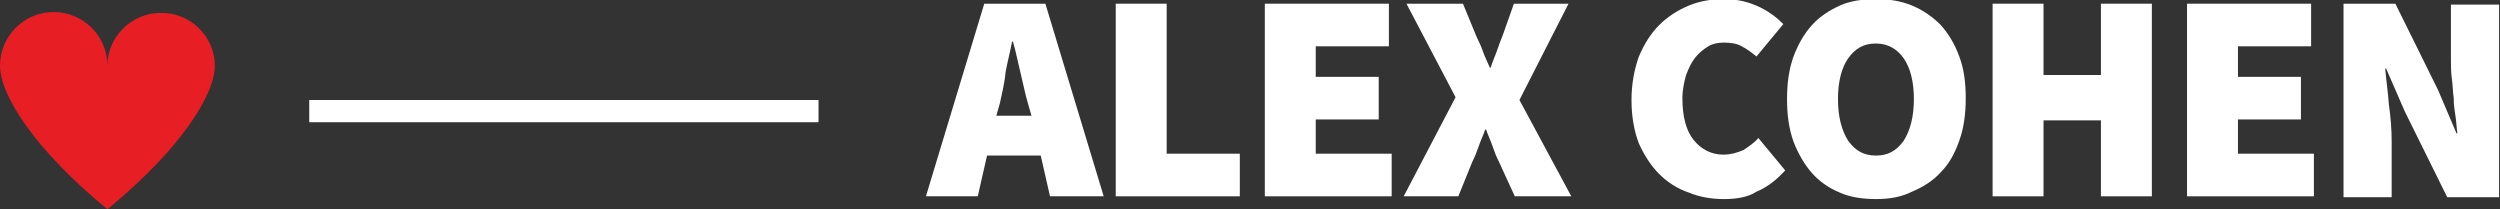 <?xml version="1.0" encoding="utf-8"?>
<!-- Generator: Adobe Illustrator 23.1.1, SVG Export Plug-In . SVG Version: 6.00 Build 0)  -->
<svg version="1.1" id="Layer_1" xmlns="http://www.w3.org/2000/svg" xmlns:xlink="http://www.w3.org/1999/xlink" x="0px" y="0px"
	 viewBox="0 0 270 22.6" style="enable-background:new 0 0 270 22.6;" xml:space="preserve">
<rect x="0" y="0" width="270" height="22.6" fill="#333333" stroke="none"/>
<style type="text/css">
	.st0{fill:#FFFFFF;}
	.st1{fill:#E81E25;}
</style>
<g>
	<path class="st0" d="M100,21.2l6.3-20.8h6.6l6.3,20.8h-5.8l-1-4.4h-5.8l-1,4.4H100z M108,11.1l-0.4,1.4h3.8l-0.4-1.4
		c-0.3-1-0.5-2.1-0.8-3.3c-0.3-1.2-0.5-2.3-0.8-3.3h-0.1c-0.2,1.1-0.5,2.2-0.7,3.3C108.5,9,108.2,10.1,108,11.1z"/>
	<path class="st0" d="M120.5,21.2V0.4h5.5v16.2h7.9v4.6H120.5z"/>
	<path class="st0" d="M136.6,21.2V0.4h13.4V5h-7.9v3.3h6.8v4.6h-6.8v3.7h8.2v4.6H136.6z"/>
	<path class="st0" d="M151.6,21.2l5.6-10.7l-5.3-10.1h6.1l1.4,3.4c0.2,0.5,0.5,1,0.7,1.6c0.2,0.6,0.5,1.2,0.8,1.9h0.1
		c0.2-0.7,0.5-1.3,0.7-1.9c0.2-0.6,0.4-1.1,0.6-1.6l1.2-3.4h5.9l-5.3,10.4l5.6,10.4h-6.1l-1.7-3.7c-0.3-0.6-0.5-1.1-0.7-1.7
		c-0.2-0.6-0.5-1.2-0.7-1.8h-0.1c-0.2,0.6-0.5,1.2-0.7,1.8c-0.2,0.6-0.4,1.1-0.7,1.7l-1.5,3.7C157.5,21.2,151.6,21.2,151.6,21.2z"/>
	<path class="st0" d="M186.2,21.5c-1.3,0-2.6-0.2-3.8-0.7c-1.2-0.4-2.3-1.1-3.2-2c-0.9-0.9-1.6-2-2.2-3.3c-0.5-1.3-0.8-2.9-0.8-4.7
		c0-1.7,0.3-3.3,0.8-4.7c0.6-1.4,1.3-2.5,2.2-3.4c0.9-0.9,2-1.6,3.2-2.1c1.2-0.5,2.5-0.7,3.8-0.7c1.4,0,2.6,0.3,3.7,0.8
		s2,1.2,2.7,1.9l-2.9,3.5c-0.5-0.4-1-0.8-1.6-1.1c-0.5-0.3-1.2-0.4-1.9-0.4c-0.6,0-1.2,0.1-1.7,0.4c-0.5,0.3-1,0.7-1.4,1.2
		c-0.4,0.5-0.7,1.1-1,1.9c-0.2,0.7-0.4,1.6-0.4,2.5c0,2,0.4,3.5,1.2,4.5c0.8,1,1.9,1.6,3.2,1.6c0.8,0,1.5-0.2,2.2-0.5
		c0.6-0.4,1.2-0.8,1.6-1.3l2.9,3.5c-0.9,1-1.9,1.8-3.1,2.3C188.8,21.3,187.5,21.5,186.2,21.5z"/>
	<path class="st0" d="M202.6,21.5c-1.4,0-2.8-0.2-3.9-0.7c-1.2-0.5-2.2-1.2-3-2.1c-0.8-0.9-1.5-2.1-2-3.4c-0.5-1.4-0.7-2.9-0.7-4.6
		c0-1.7,0.2-3.2,0.7-4.6c0.5-1.3,1.1-2.4,2-3.4c0.8-0.9,1.9-1.6,3-2.1s2.5-0.7,3.9-0.7c1.4,0,2.7,0.2,3.9,0.7s2.2,1.2,3.1,2.1
		c0.8,0.9,1.5,2,2,3.4c0.5,1.3,0.7,2.8,0.7,4.5c0,1.7-0.2,3.2-0.7,4.6c-0.5,1.4-1.1,2.5-2,3.4c-0.8,0.9-1.9,1.6-3.1,2.1
		C205.3,21.3,204,21.5,202.6,21.5z M202.6,16.8c1.3,0,2.2-0.5,3-1.6c0.7-1.1,1.1-2.6,1.1-4.5s-0.4-3.4-1.1-4.4c-0.7-1-1.7-1.6-3-1.6
		c-1.3,0-2.2,0.5-3,1.6c-0.7,1-1.1,2.5-1.1,4.4s0.4,3.4,1.1,4.5C200.4,16.3,201.3,16.8,202.6,16.8z"/>
	<path class="st0" d="M215.2,21.2V0.4h5.5v7.7h6.2V0.4h5.5v20.8h-5.5v-8.2h-6.2v8.2H215.2z"/>
	<path class="st0" d="M236.2,21.2V0.4h13.4V5h-7.9v3.3h6.8v4.6h-6.8v3.7h8.2v4.6H236.2z"/>
	<path class="st0" d="M253.1,21.2V0.4h5.6l4.6,9.3l2,4.7h0.1c-0.1-0.6-0.1-1.2-0.2-1.8s-0.2-1.3-0.2-2c-0.1-0.7-0.1-1.4-0.2-2.1
		c-0.1-0.7-0.1-1.4-0.1-2v-6h5.2v20.8h-5.6l-4.6-9.3l-2-4.6h-0.1c0.1,1.2,0.3,2.5,0.4,3.9c0.2,1.4,0.3,2.7,0.3,4v6H253.1z"/>
</g>
<path id="Path_8857" class="st1" d="M11.6,22.6c7.8-6.4,11.6-12.3,11.6-15.5c0-3.2-2.7-5.8-5.9-5.7c-3.1,0-5.7,2.6-5.7,5.7h0
	c0-3.2-2.6-5.8-5.8-5.8C2.6,1.3,0,3.9,0,7.1C0,10.3,3.8,16.2,11.6,22.6"/>
<rect x="33.4" y="10.8" class="st0" width="55" height="2.4"/>
</svg>
